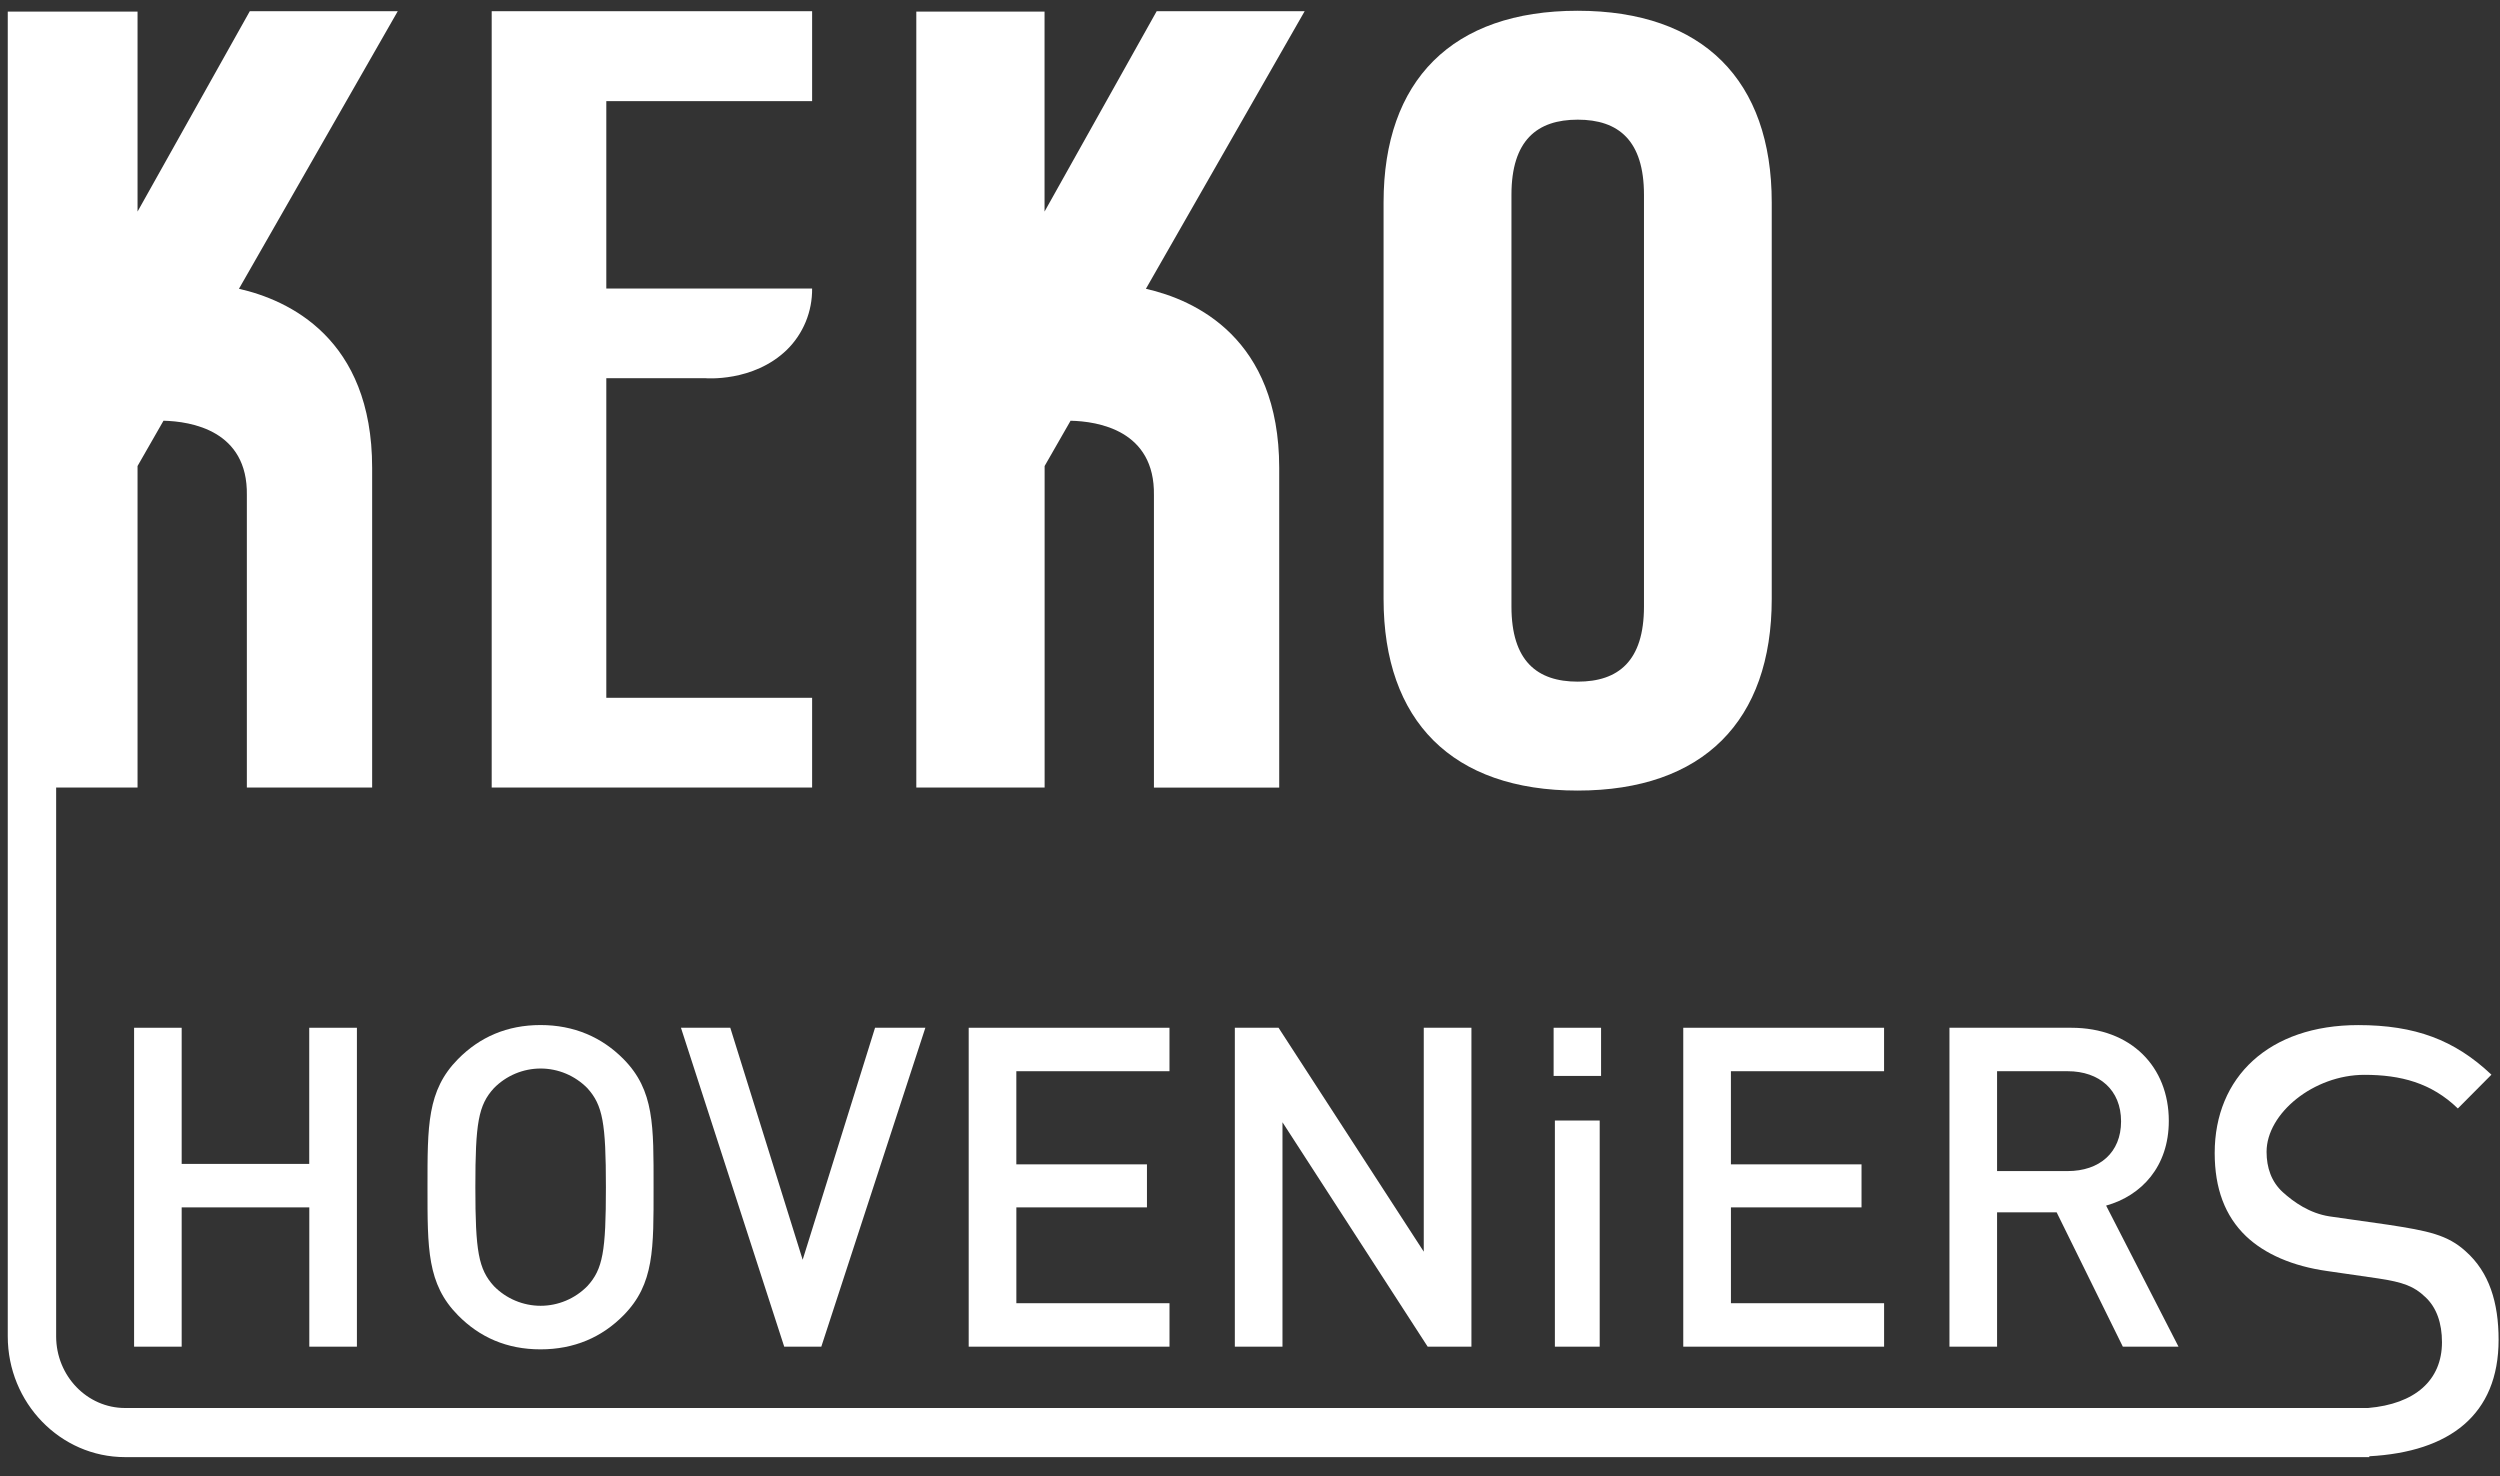 <svg width="105" height="62" viewBox="0 0 105 62" fill="none" xmlns="http://www.w3.org/2000/svg">
<rect x="0" y="0" width="105" height="62" fill="#333333" stroke="none"/>
<path d="M20.651 0.47H34.109V4.248H25.465V12.118H34.109C34.114 12.597 34.023 13.072 33.841 13.515C33.659 13.957 33.39 14.357 33.051 14.69C31.634 16.067 29.617 15.884 29.617 15.884H25.465V29.308H34.109V33.077H20.651V0.47Z" fill="white"/>
<path d="M58.11 8.503C58.11 3.38 60.985 0.452 66.26 0.452C71.534 0.452 74.413 3.38 74.413 8.503V25.153C74.413 30.277 71.533 33.204 66.26 33.204C60.986 33.204 58.11 30.277 58.11 25.153V8.503ZM63.481 25.474C63.481 27.761 64.555 28.629 66.265 28.629C67.974 28.629 69.047 27.761 69.047 25.474V8.182C69.047 5.896 67.973 5.026 66.265 5.026C64.556 5.026 63.481 5.896 63.481 8.182V25.474Z" fill="white"/>
<path d="M12.991 56.56V50.71H7.63V56.56H5.632V43.166H7.63V48.884H12.988V43.166H14.99V56.56H12.991Z" fill="white"/>
<path d="M26.189 55.242C25.281 56.164 24.118 56.673 22.701 56.673C21.283 56.673 20.143 56.164 19.235 55.242C17.936 53.926 17.955 52.44 17.955 49.863C17.955 47.286 17.936 45.799 19.235 44.483C20.143 43.561 21.292 43.052 22.701 43.052C24.109 43.052 25.278 43.561 26.189 44.483C27.487 45.799 27.45 47.285 27.45 49.863C27.45 52.441 27.487 53.926 26.189 55.242ZM24.669 45.703C24.411 45.441 24.105 45.234 23.768 45.092C23.431 44.951 23.071 44.878 22.706 44.878C22.342 44.878 21.981 44.951 21.644 45.092C21.307 45.234 21.001 45.441 20.744 45.703C20.09 46.418 19.965 47.17 19.965 49.861C19.965 52.552 20.095 53.303 20.744 54.017C21.001 54.279 21.307 54.487 21.644 54.628C21.981 54.77 22.342 54.843 22.706 54.843C23.071 54.843 23.431 54.77 23.768 54.628C24.105 54.487 24.411 54.279 24.669 54.017C25.323 53.303 25.448 52.55 25.448 49.861C25.448 47.171 25.318 46.42 24.669 45.703Z" fill="white"/>
<path d="M34.495 56.56H32.937L28.6 43.166H30.672L33.712 52.91L36.752 43.166H38.865L34.495 56.56Z" fill="white"/>
<path d="M40.685 56.56V43.166H49.118V44.991H42.686V48.903H48.172V50.71H42.687V54.735H49.119V56.56H40.685Z" fill="white"/>
<path d="M59.962 56.56L53.864 47.135V56.56H51.863V43.166H53.699L59.798 52.57V43.166H61.8V56.56H59.962Z" fill="white"/>
<path d="M70.697 56.56V43.166H79.131V44.991H72.698V48.903H78.184V50.71H72.699V54.735H79.132V56.56H70.697Z" fill="white"/>
<path d="M89.159 56.56L86.379 50.918H83.877V56.56H81.877V43.166H86.993C89.501 43.166 91.09 44.803 91.09 47.079C91.09 48.997 89.941 50.22 88.457 50.635L91.497 56.56H89.159ZM86.843 44.991H83.877V49.185H86.843C88.177 49.185 89.085 48.411 89.085 47.098C89.085 45.784 88.177 44.991 86.843 44.991Z" fill="white"/>
<path d="M48.128 12.129L54.796 0.47H48.581L43.871 8.886V0.487H38.485V33.077H43.874V19.573L44.964 17.671C46.109 17.695 48.509 18.069 48.465 20.798V33.078H53.727V19.646C53.723 14.197 50.198 12.599 48.128 12.129Z" fill="white"/>
<path d="M5.777 0.487V8.886L10.492 0.47H16.706L10.036 12.129C12.107 12.599 15.63 14.197 15.63 19.646V33.077H10.368V20.797C10.412 18.068 8.012 17.699 6.867 17.67L5.777 19.573V33.077H2.358V56.126C2.358 57.786 3.657 59.136 5.252 59.136H99.457C101.43 58.968 102.563 57.975 102.563 56.37C102.563 55.573 102.335 54.905 101.854 54.468C101.399 54.031 100.943 53.852 99.879 53.693L97.752 53.385C96.283 53.18 95.119 52.666 94.334 51.921C93.448 51.072 93.017 49.916 93.017 48.426C93.017 45.24 95.296 43.054 99.044 43.054C101.424 43.054 103.095 43.672 104.64 45.137L103.23 46.556C102.116 45.477 100.825 45.143 99.305 45.143C97.178 45.143 95.196 46.759 95.196 48.377C95.196 49.041 95.398 49.636 95.879 50.073C96.335 50.485 96.999 50.959 97.841 51.088L100.302 51.439C101.973 51.695 102.8 51.862 103.558 52.555C104.546 53.429 104.941 54.703 104.941 56.27C104.941 59.427 102.878 60.981 99.511 61.163V61.199H5.252C2.536 61.199 0.326 58.923 0.326 56.126V0.487H5.777Z" fill="white"/>
<path d="M65.252 45.189V43.166H67.245V45.189H65.252ZM65.305 56.56V47.062H67.187V56.56H65.305Z" fill="white"/>
</svg>
